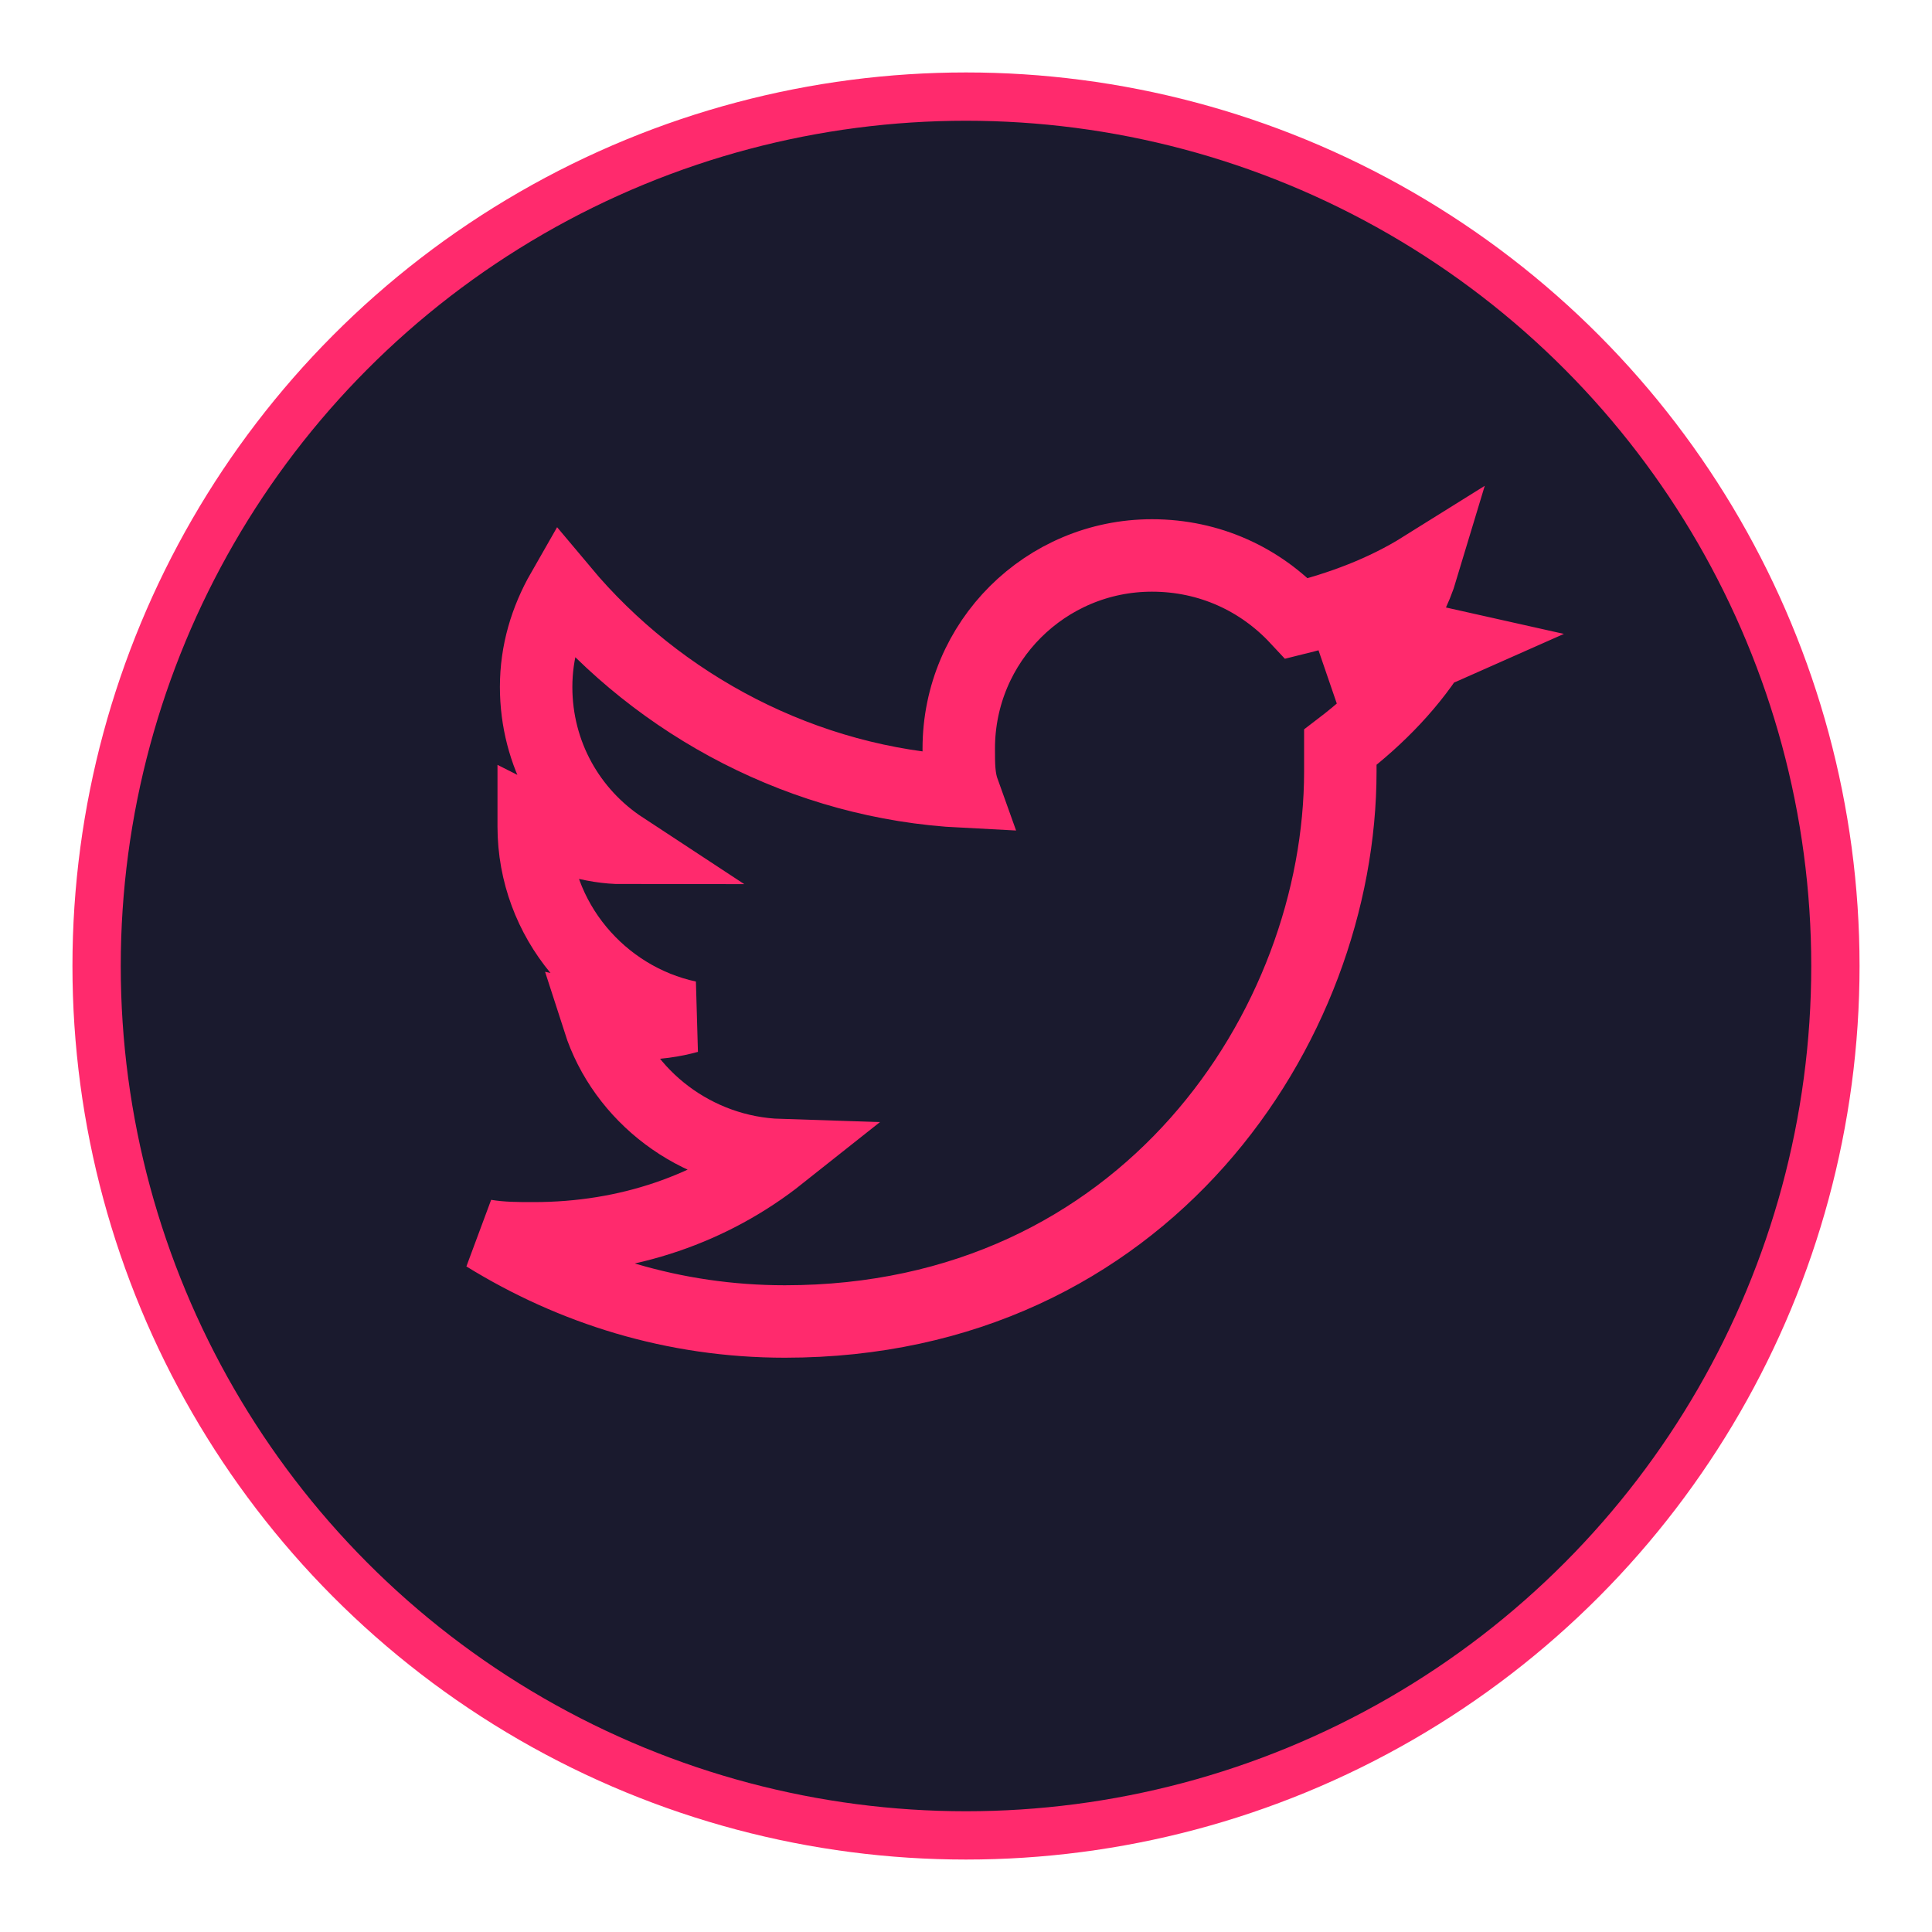 <svg width="40" height="40" viewBox="0 0 40 40" xmlns="http://www.w3.org/2000/svg">
  <!-- Define neon glow filter -->
  <defs>
    <filter id="neonPink" x="-50%" y="-50%" width="200%" height="200%">
      <feGaussianBlur stdDeviation="2" result="blur" />
      <feFlood flood-color="#ff2a6d" flood-opacity="0.7" result="color" />
      <feComposite in="color" in2="blur" operator="in" result="glow" />
      <feComposite in="SourceGraphic" in2="glow" operator="over" />
    </filter>
  </defs>
  
  <!-- Background circle -->
  <circle cx="20" cy="20" r="18" fill="#1a1a2e" stroke="#ff2a6d" stroke-width="1" filter="url(#neonPink)" />
  
  <!-- Twitter/X icon -->
  <path d="M30 13.36c-.75.333-1.5.556-2.35.667.85-.5 1.5-1.278 1.8-2.278-.8.5-1.7.834-2.6 1.056C26.1 12 25.05 11.5 23.85 11.5c-2.2 0-4 1.778-4 4 0 .333 0 .611.1.889-3.3-.167-6.3-1.778-8.3-4.167-.35.611-.55 1.278-.55 2 0 1.389.7 2.611 1.8 3.333-.65 0-1.3-.222-1.85-.5v.056c0 1.944 1.4 3.556 3.2 3.944-.3.083-.65.139-1.1.139-.25 0-.5 0-.75-.056.5 1.556 2 2.722 3.75 2.778-1.4 1.111-3.15 1.722-5.1 1.722-.35 0-.65 0-1-.056 1.8 1.111 3.9 1.778 6.2 1.778 7.45 0 11.5-6.111 11.5-11.389v-.5c.8-.611 1.5-1.333 2-2.167z" 
        fill="none" stroke="#ff2a6d" stroke-width="1.5" filter="url(#neonPink)" />
</svg>